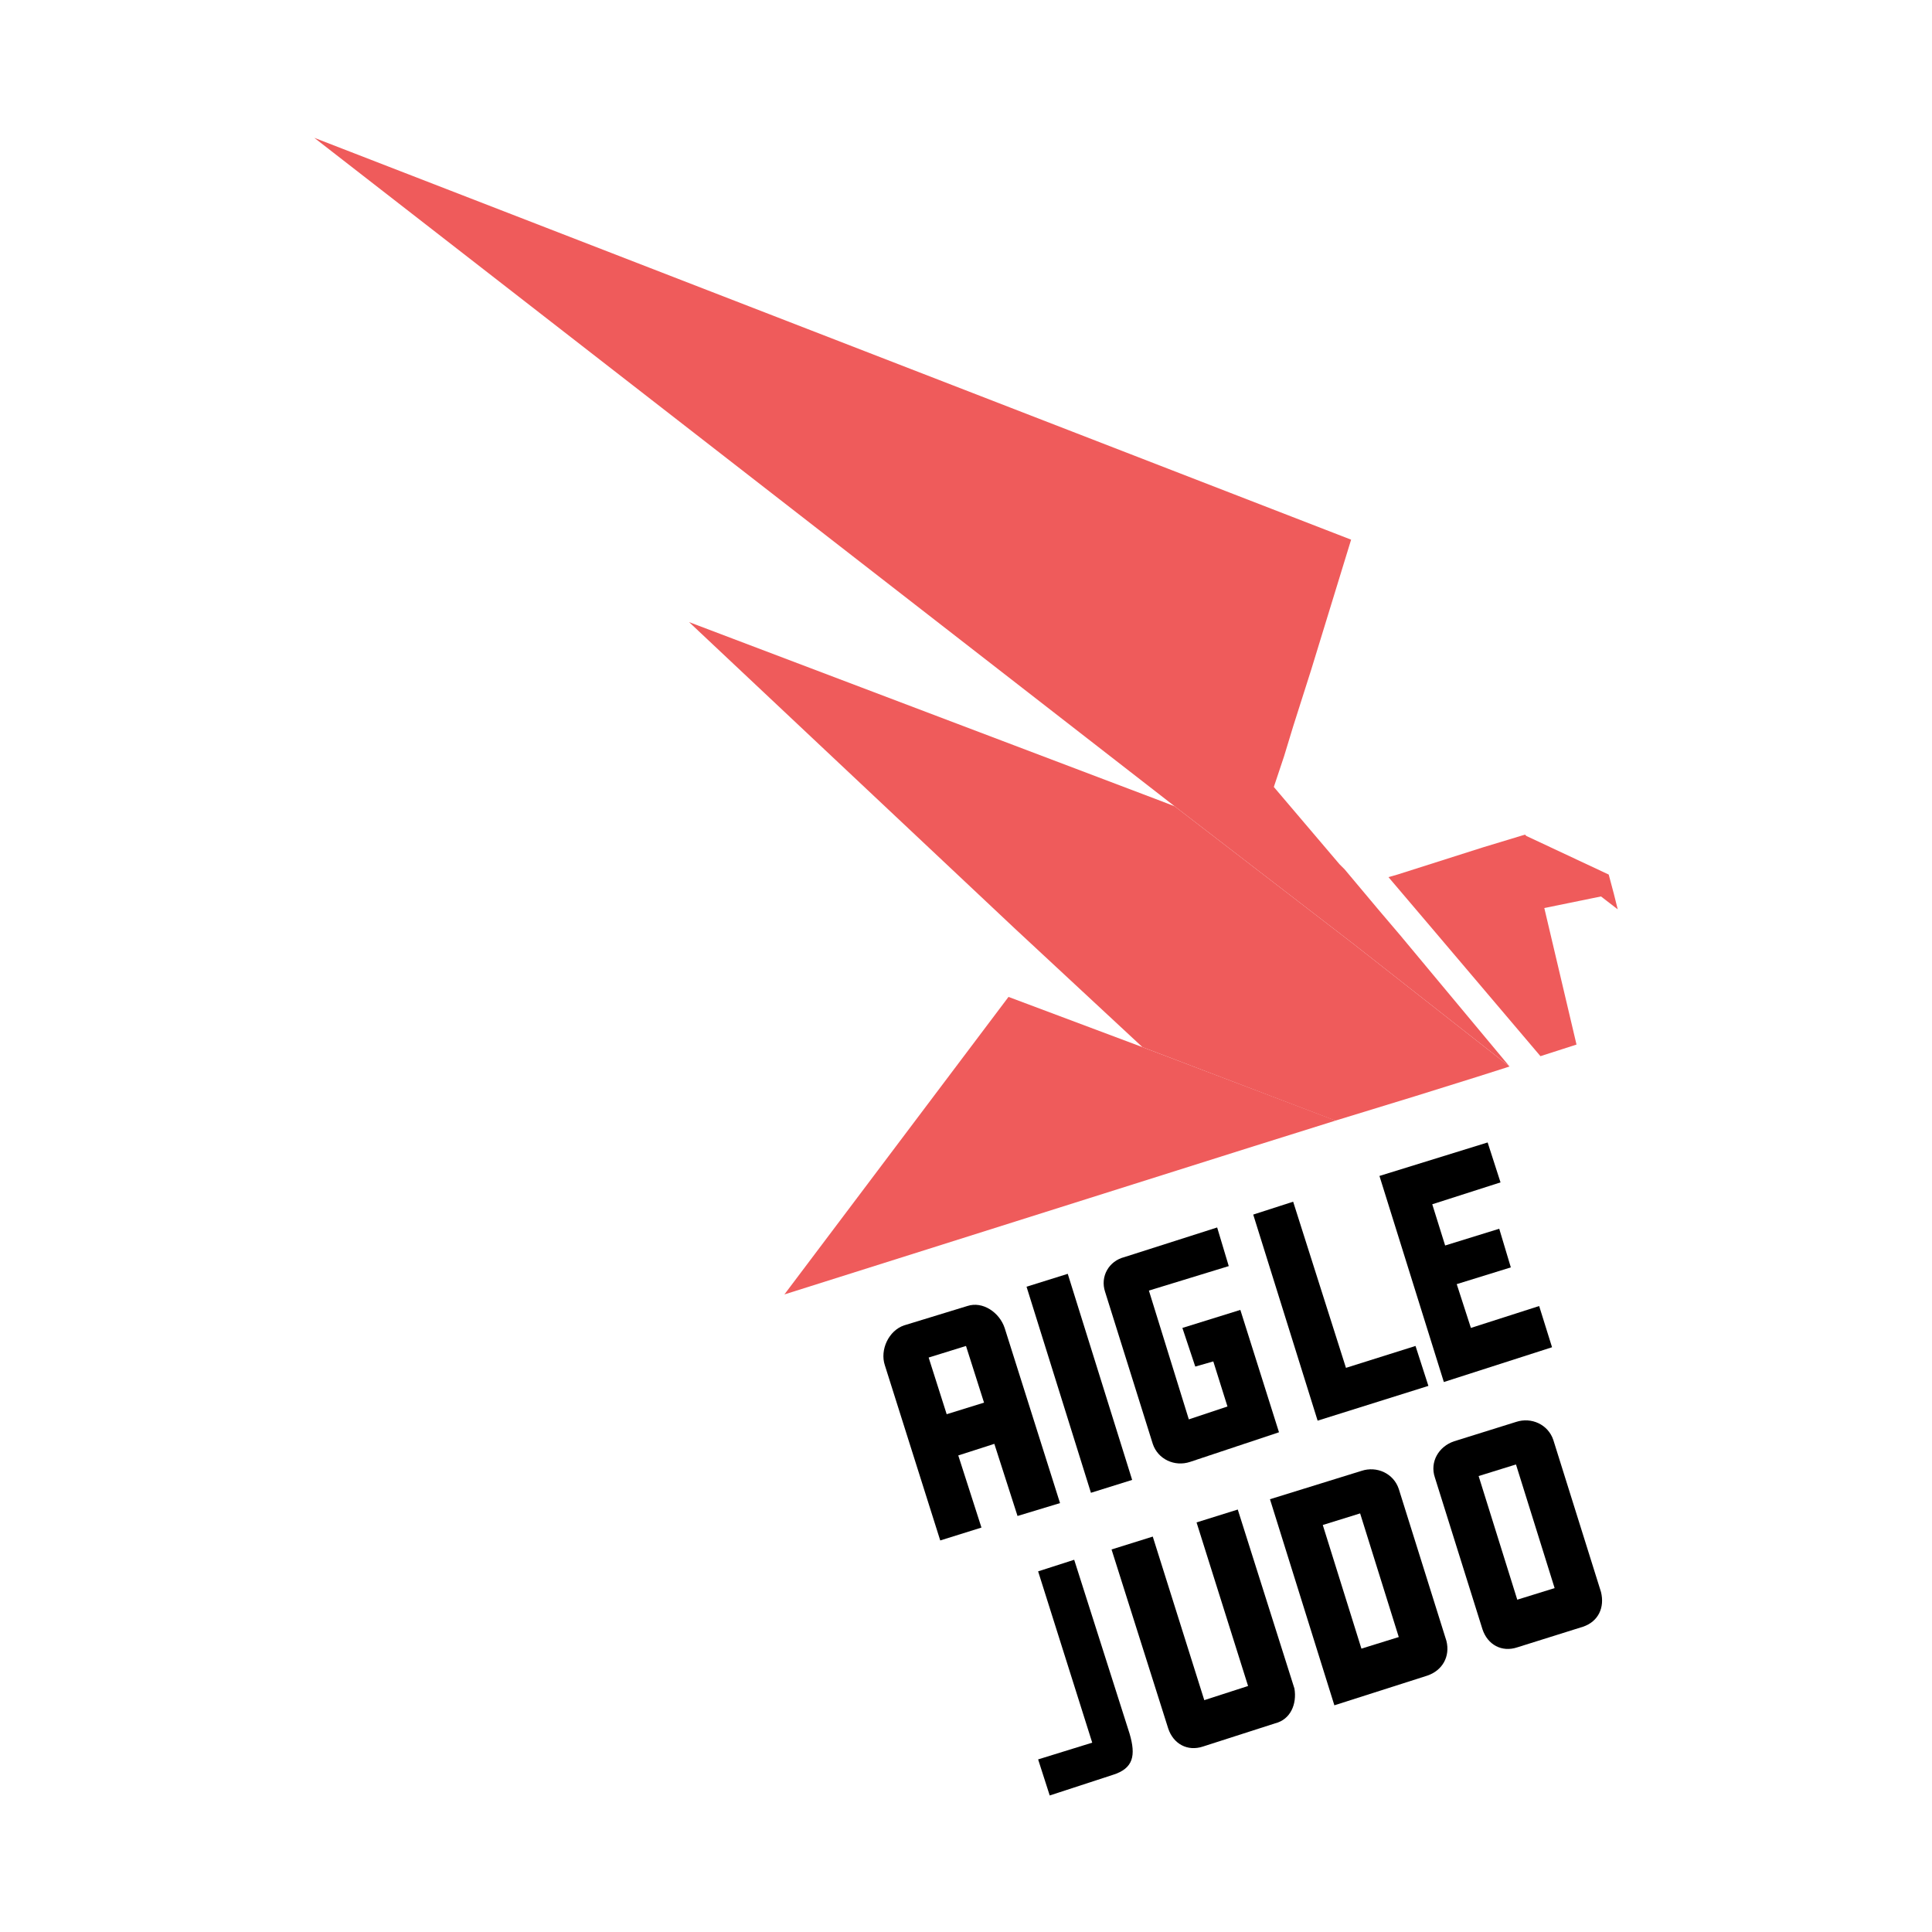 <?xml version="1.0" encoding="UTF-8"?> <svg xmlns="http://www.w3.org/2000/svg" xmlns:xlink="http://www.w3.org/1999/xlink" version="1.1" id="Calque_1" x="0px" y="0px" viewBox="0 0 150 150" style="enable-background:new 0 0 150 150;" xml:space="preserve"> <style type="text/css"> .st0{fill:#EF5B5B;} </style> <g> <g> <g> <line class="st0" x1="96" y1="54.4" x2="94.7" y2="52.8"></line> </g> <g> <line class="st0" x1="101.8" y1="52" x2="99" y2="49.9"></line> </g> <g> <line class="st0" x1="105.1" y1="73.3" x2="88.5" y2="76.6"></line> </g> <g> <polygon class="st0" points="117.2,82.8 105.1,73.3 91.2,62.6 24.4,10.7 104.9,41.9 101.8,52 100.4,56.4 99.7,58.7 98.9,61.1 104,67.1 104.4,67.5 104.4,67.5 107,70.6 108.7,72.6 110.7,75 "></polygon> </g> <g> <polygon class="st0" points="117.2,82.8 116.9,82.9 114.7,83.6 109.9,85.1 103.7,87 103.4,86.9 88.7,81.3 78.8,72.1 78.8,72.1 53.5,48.3 89.9,62.1 91.2,62.6 105.1,73.3 "></polygon> </g> <g> <g> <polygon class="st0" points="124.3,69.6 119.9,70.5 122.4,81.1 119.6,82 111.2,72.1 107.8,68.1 108.5,67.9 115.1,65.8 118.4,64.8 118.5,64.9 124.9,67.9 125.3,69.4 125.6,70.6 "></polygon> </g> <g> <polygon class="st0" points="103.7,87 97,89.1 60.9,100.5 78.3,77.4 88.7,81.3 "></polygon> </g> </g> </g> <g> <path d="M79,117.7l-1.8-5.6l-2.8,0.9l1.8,5.6l-3.2,1L68.7,106c-0.4-1.2,0.3-2.7,1.5-3.1l4.9-1.5c1.2-0.4,2.5,0.5,2.9,1.7l4.3,13.6 L79,117.7z M75,104.5l-2.9,0.9l1.4,4.4l2.9-0.9L75,104.5z"></path> <path d="M84.7,115.9l-5-16l3.2-1l5,16L84.7,115.9z"></path> <path d="M92.4,113.5c-1.2,0.4-2.5-0.2-2.9-1.4l-3.7-11.8c-0.4-1.2,0.3-2.4,1.5-2.7l7.2-2.3l0.9,3l-6.2,1.9l3.1,10l3-1l-1.1-3.5 l-1.4,0.4l-1-3l4.5-1.4l3,9.5L92.4,113.5z"></path> <path d="M102.3,110.3l-5-16l3.1-1l4.1,12.9l5.4-1.7l1,3.1L102.3,110.3z"></path> <path d="M112.1,107.3l-5-16l8.4-2.6l1,3.1l-5.3,1.7l1,3.2l4.2-1.3l0.9,3l-4.2,1.3l1.1,3.4l5.3-1.7l1,3.2L112.1,107.3z"></path> <path d="M86.4,137.8l-4.9,1.6l-0.9-2.8l4.2-1.3L80.6,122l2.8-0.9l4.3,13.5C88.2,136.3,88,137.3,86.4,137.8z"></path> <path d="M99,133.8l-5.6,1.8c-1.2,0.4-2.3-0.2-2.7-1.4l-4.4-13.9l3.2-1l4,12.7l3.4-1.1l-4-12.7l3.2-1l4.4,13.9 C100.7,132.3,100.2,133.5,99,133.8z"></path> <path d="M110.8,130.1l-7.2,2.3l-5-16l7.1-2.2c1.2-0.4,2.5,0.2,2.9,1.4l3.7,11.8C112.6,128.6,112,129.7,110.8,130.1z M105.6,117.5 l-2.9,0.9l3,9.6l2.9-0.9L105.6,117.5z"></path> <path d="M122.9,126.3l-5.1,1.6c-1.2,0.4-2.3-0.2-2.7-1.4l-3.7-11.8c-0.4-1.2,0.3-2.4,1.5-2.8l4.8-1.5c1.2-0.4,2.5,0.2,2.9,1.4 l3.7,11.8C124.6,124.8,124.1,125.9,122.9,126.3z M117.7,113.7l-2.9,0.9l3,9.6l2.9-0.9L117.7,113.7z"></path> </g> </g> </svg> 